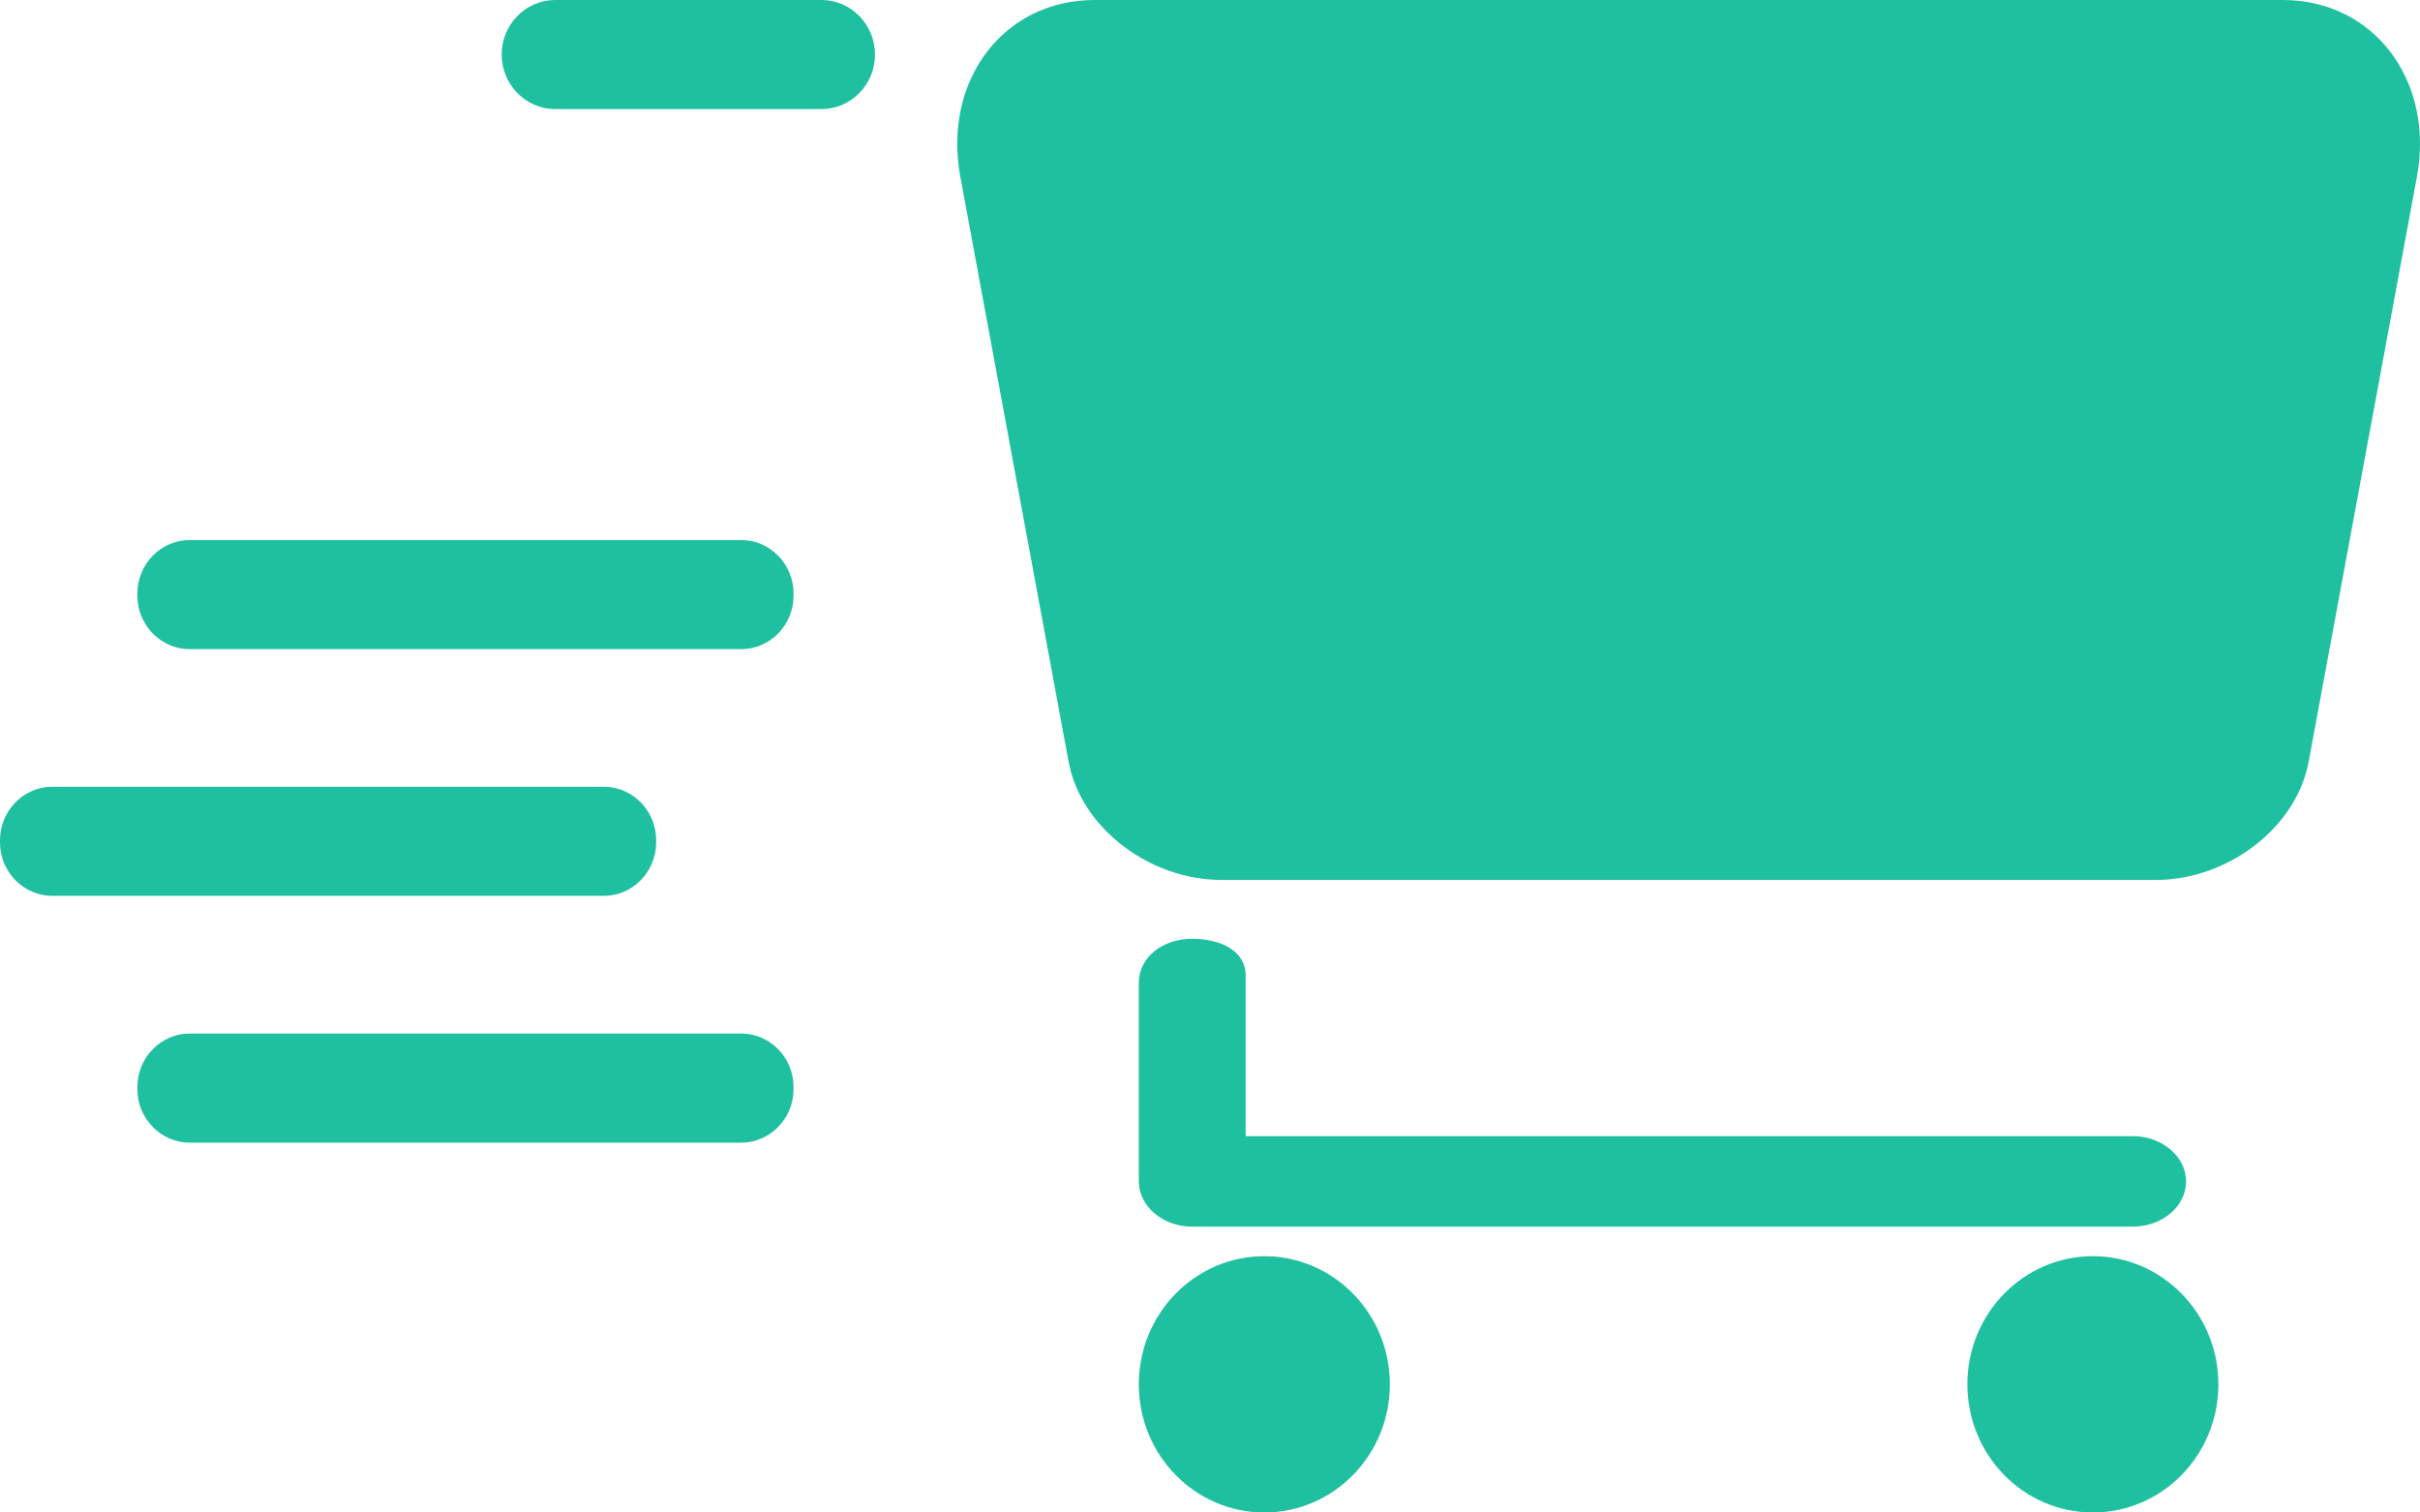 <svg width="56" height="35" viewBox="0 0 56 35" version="1.1" xmlns="http://www.w3.org/2000/svg" xmlns:xlink="http://www.w3.org/1999/xlink">
<title>noun_190679_cc</title>
<desc>Created using Figma</desc>
<g id="Canvas" transform="translate(91 -779)">
<g id="noun_190679_cc">
<g id="Vector">
<use xlink:href="#path0_fill" transform="translate(-87.821 791.497)" fill="#1FC0A0"/>
</g>
<g id="Vector">
<use xlink:href="#path1_fill" transform="translate(-91 797.206)" fill="#1FC0A0"/>
</g>
<g id="Vector">
<use xlink:href="#path2_fill" transform="translate(-87.821 802.917)" fill="#1FC0A0"/>
</g>
<g id="Vector">
<use xlink:href="#path3_fill" transform="translate(-68.849 779)" fill="#1FC0A0"/>
</g>
<g id="Vector">
<use xlink:href="#path4_fill" transform="translate(-79.391 779)" fill="#1FC0A0"/>
</g>
<g id="Vector">
<use xlink:href="#path5_fill" transform="translate(-64.647 800.725)" fill="#1FC0A0"/>
</g>
<g id="Vector">
<use xlink:href="#path6_fill" transform="translate(-64.647 808.069)" fill="#1FC0A0"/>
</g>
<g id="Vector">
<use xlink:href="#path7_fill" transform="translate(-45.474 808.069)" fill="#1FC0A0"/>
</g>
</g>
</g>
<defs>
<path id="path0_fill" d="M 13.974 2.525L 1.21 2.525C 0.545 2.525 -1.7402e-07 1.968 -1.7402e-07 1.289L -1.7402e-07 1.236C -1.7402e-07 0.556 0.545 -9.69213e-07 1.21 -9.69213e-07L 13.974 -9.69213e-07C 14.639 -9.69213e-07 15.184 0.556 15.184 1.236L 15.184 1.289C 15.184 1.968 14.639 2.525 13.974 2.525Z"/>
<path id="path1_fill" d="M 13.974 2.525L 1.21 2.525C 0.545 2.525 -1.582e-07 1.968 -1.582e-07 1.289L -1.582e-07 1.236C -1.582e-07 0.556 0.545 -8.61522e-07 1.21 -8.61522e-07L 13.974 -8.61522e-07C 14.639 -8.61522e-07 15.184 0.556 15.184 1.236L 15.184 1.289C 15.184 1.968 14.639 2.525 13.974 2.525Z"/>
<path id="path2_fill" d="M 13.974 2.525L 1.21 2.525C 0.545 2.525 -1.7402e-07 1.968 -1.7402e-07 1.289L -1.7402e-07 1.236C -1.7402e-07 0.556 0.545 1.55074e-06 1.21 1.55074e-06L 13.974 1.55074e-06C 14.639 1.55074e-06 15.184 0.556 15.184 1.236L 15.184 1.289C 15.184 1.968 14.639 2.525 13.974 2.525Z"/>
<path id="path3_fill" d="M 27.73 20.363L 6.118 20.363C 4.449 20.363 2.859 19.156 2.577 17.627L 0.071 4.089C -0.337 1.885 1.052 1.20613e-06 3.176 1.20613e-06L 30.673 1.20613e-06C 32.797 1.20613e-06 34.187 1.884 33.778 4.089L 31.272 17.628C 30.989 19.156 29.399 20.363 27.73 20.363Z"/>
<path id="path4_fill" d="M 7.403 2.524L 1.236 2.524C 0.556 2.524 -4.85147e-07 1.956 -4.85147e-07 1.262C -4.85147e-07 0.568 0.556 1.20613e-06 1.236 1.20613e-06L 7.403 1.20613e-06C 8.083 1.20613e-06 8.639 0.568 8.639 1.262C 8.639 1.956 8.083 2.524 7.403 2.524Z"/>
<path id="path5_fill" d="M 4.00773e-07 5.614C 4.00773e-07 6.19 0.556 6.661 1.236 6.661L 22.998 6.661C 23.678 6.661 24.234 6.19 24.234 5.614C 24.234 5.038 23.678 4.566 22.998 4.566L 2.757 4.566L 2.472 4.566L 2.472 0.854C 2.472 0.278 1.906 -4.30761e-07 1.225 -4.30761e-07C 0.546 -4.30761e-07 4.00773e-07 0.435 4.00773e-07 1.011L 4.00773e-07 5.513"/>
<path id="path6_fill" d="M 2.904 5.931C 4.508 5.931 5.809 4.603 5.809 2.966C 5.809 1.328 4.508 0 2.904 0C 1.3 0 0 1.328 0 2.966C 0 4.603 1.3 5.931 2.904 5.931Z"/>
<path id="path7_fill" d="M 2.904 5.931C 4.508 5.931 5.809 4.603 5.809 2.966C 5.809 1.328 4.508 0 2.904 0C 1.3 0 0 1.328 0 2.966C 0 4.603 1.3 5.931 2.904 5.931Z"/>
</defs>
</svg>
